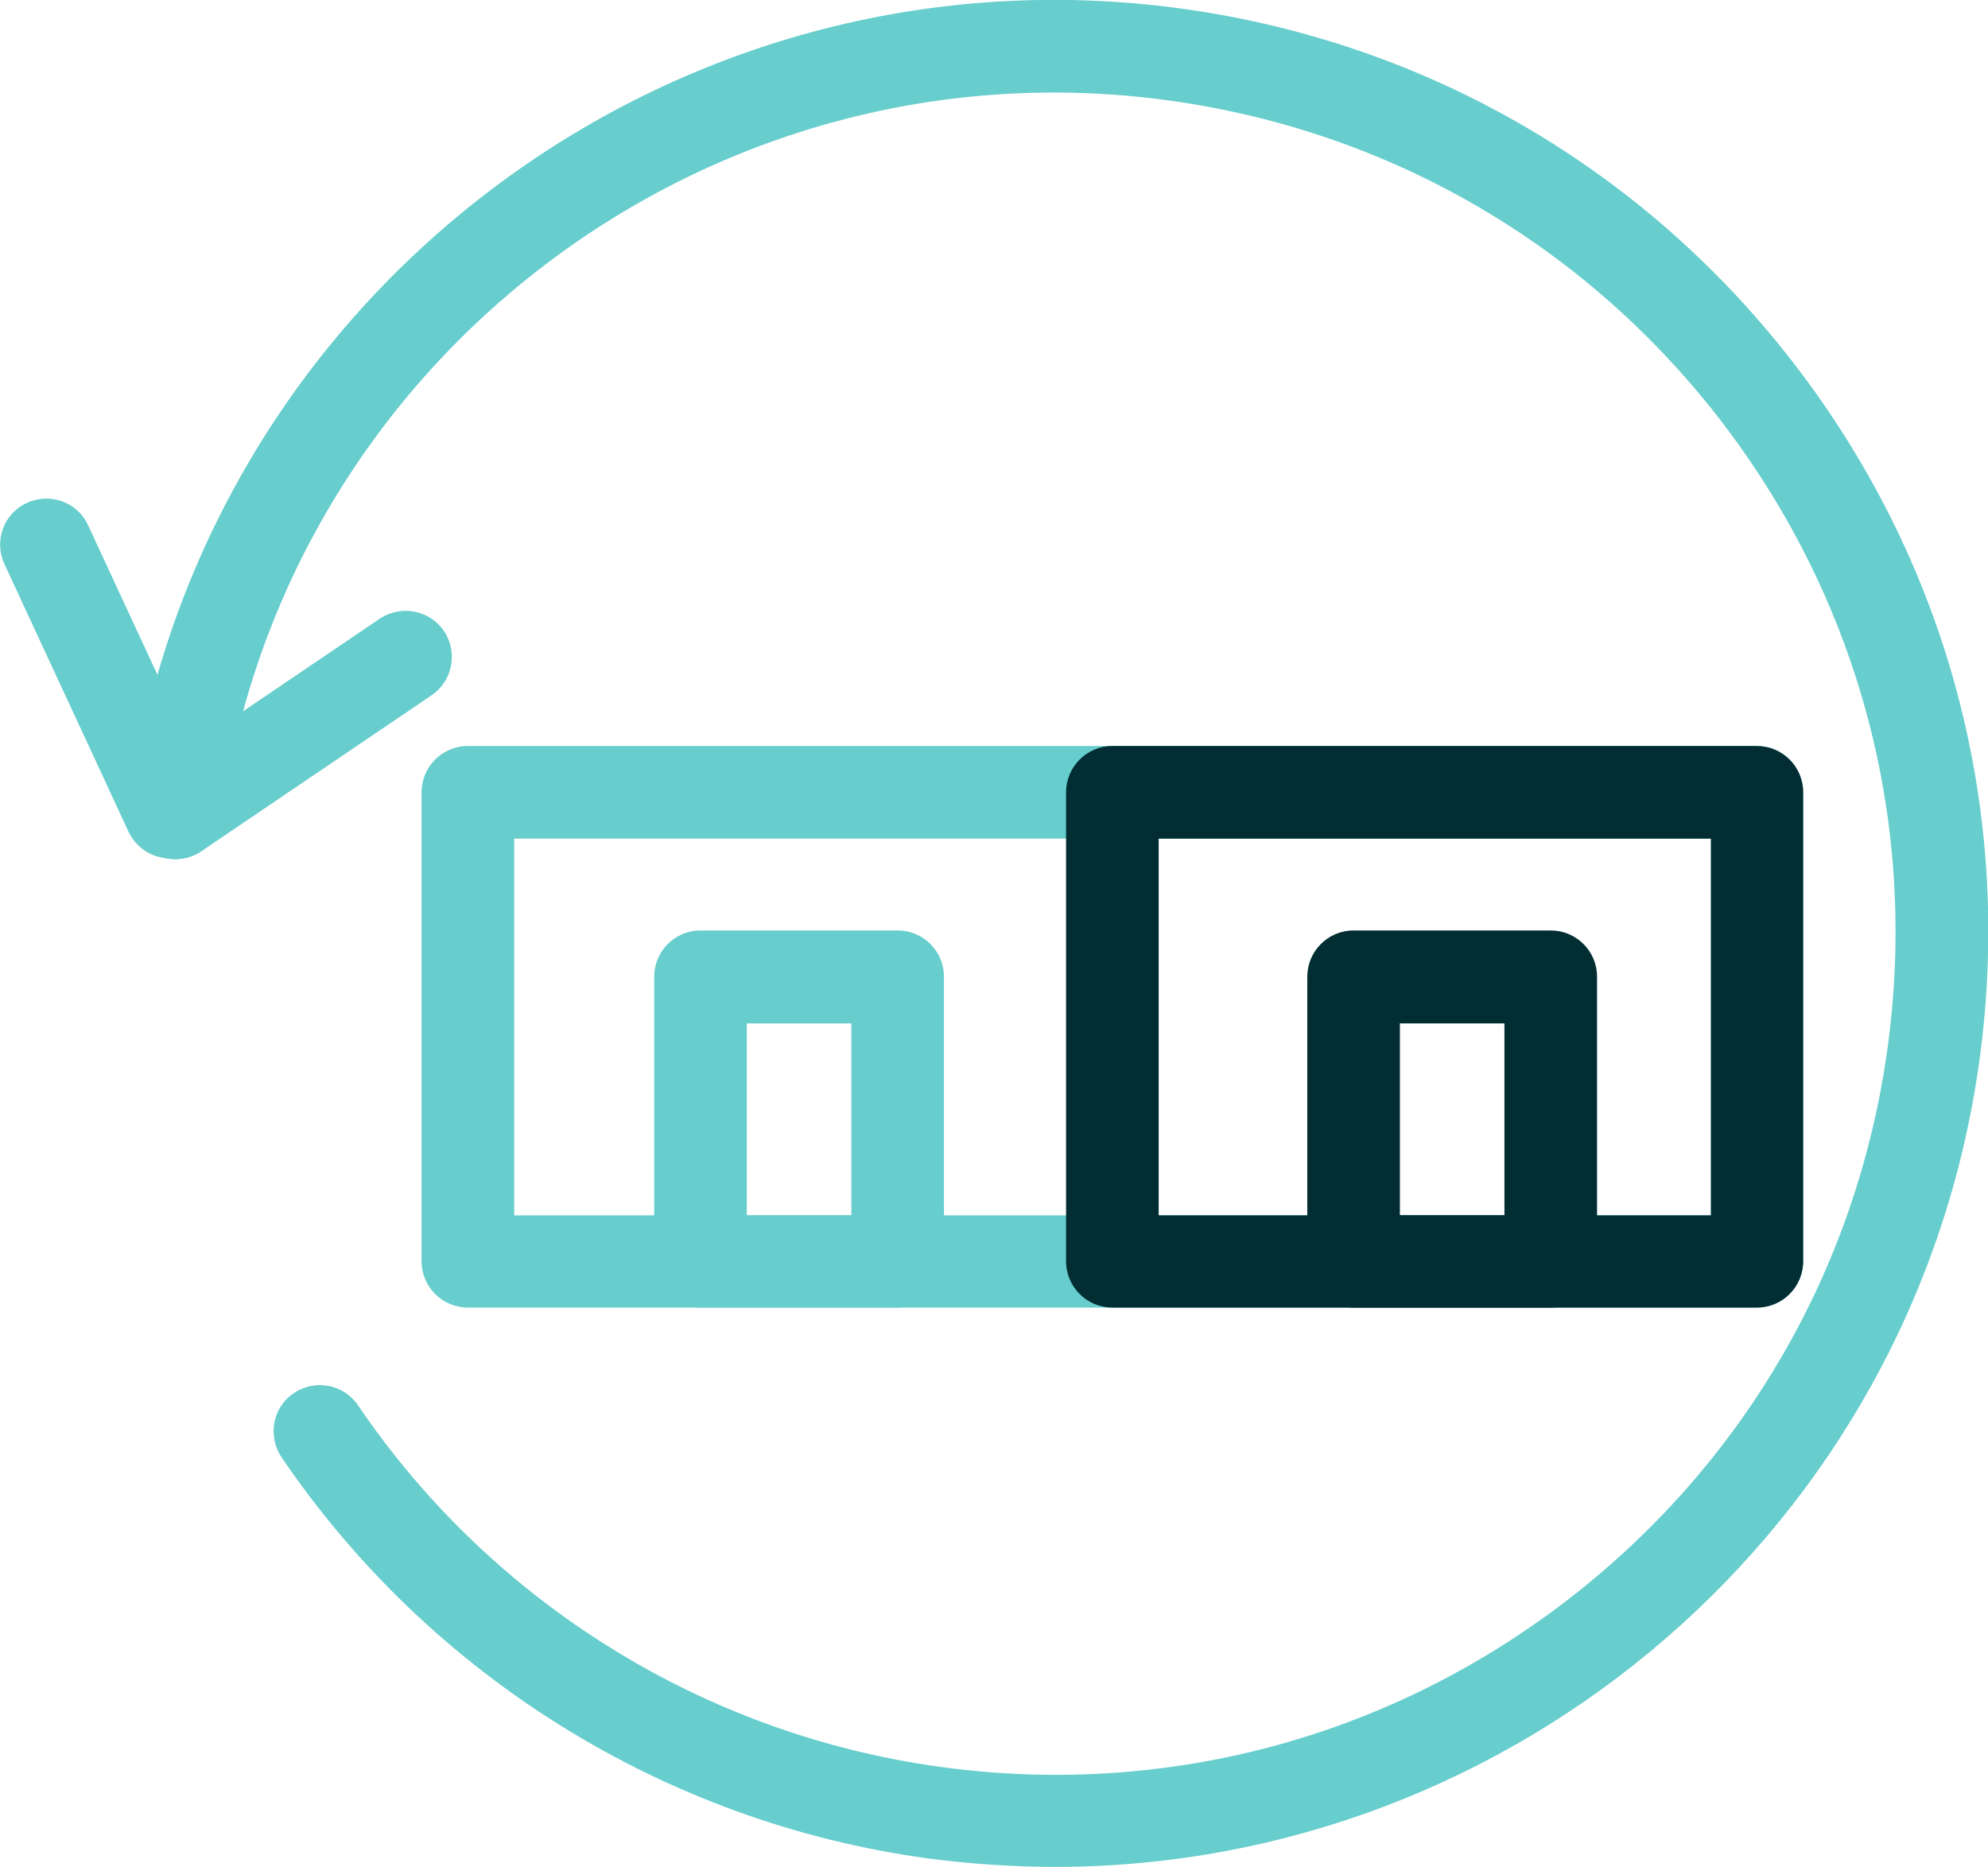 <?xml version="1.0" encoding="UTF-8"?> <svg xmlns="http://www.w3.org/2000/svg" id="Layer_2" data-name="Layer 2" viewBox="0 0 53.24 50"><defs><style> .cls-1 { fill: #67cdcd; } .cls-2 { fill: #012d33; } </style></defs><g id="Layer_1-2" data-name="Layer 1"><g><g><path class="cls-1" d="M28.25,50c-1.13,0-2.27-.08-3.42-.23-7.01-.96-13.31-4.88-17.29-10.74-.38-.57-.24-1.34.33-1.72.57-.38,1.33-.24,1.72.33,3.58,5.28,9.26,8.81,15.58,9.68,5.96.82,11.88-.73,16.68-4.37,4.79-3.64,7.88-8.92,8.7-14.88.82-5.96-.73-11.88-4.37-16.68-3.64-4.79-8.92-7.88-14.88-8.7C19,1,7.61,9.63,5.92,21.94c-.09.68-.72,1.15-1.39,1.06-.68-.09-1.15-.72-1.06-1.39C5.35,7.94,17.98-1.64,31.64.23c6.61.91,12.48,4.34,16.52,9.66,4.04,5.32,5.76,11.89,4.85,18.51-1.72,12.51-12.46,21.6-24.75,21.6h0Z"></path><path class="cls-1" d="M4.56,22.99c-.47,0-.91-.27-1.12-.72L.12,15.11c-.29-.62-.02-1.36.6-1.64.62-.29,1.36-.02,1.64.6l3.32,7.16c.29.62.02,1.36-.6,1.64-.17.08-.35.12-.52.12h0Z"></path><path class="cls-1" d="M4.7,23.01c-.4,0-.79-.19-1.03-.54-.38-.57-.23-1.34.33-1.72l6.17-4.18c.57-.38,1.34-.23,1.72.33.38.57.23,1.34-.33,1.72l-6.17,4.18c-.21.14-.45.21-.69.21Z"></path></g><path class="cls-1" d="M47.05,35.02H12.53c-.68,0-1.24-.55-1.24-1.24v-12.56c0-.68.55-1.24,1.24-1.24h34.52c.68,0,1.24.55,1.24,1.24v12.56c0,.68-.55,1.24-1.24,1.24ZM13.77,32.55h32.05v-10.09H13.77v10.09Z"></path><path class="cls-2" d="M47.05,35.02h-17.26c-.68,0-1.24-.55-1.24-1.24v-12.56c0-.68.55-1.24,1.24-1.24h17.26c.68,0,1.24.55,1.24,1.24v12.56c0,.68-.55,1.24-1.24,1.24ZM31.03,32.55h14.79v-10.09h-14.79v10.09Z"></path><path class="cls-1" d="M24.04,35.02h-5.28c-.68,0-1.24-.55-1.24-1.24v-7.62c0-.68.55-1.24,1.24-1.24h5.28c.68,0,1.24.55,1.24,1.24v7.62c0,.68-.55,1.24-1.24,1.24ZM20,32.55h2.8v-5.14h-2.8v5.14Z"></path><path class="cls-2" d="M41.53,35.02h-5.28c-.68,0-1.24-.55-1.24-1.24v-7.62c0-.68.55-1.24,1.24-1.24h5.28c.68,0,1.24.55,1.24,1.24v7.62c0,.68-.55,1.24-1.24,1.24ZM37.49,32.55h2.8v-5.14h-2.8v5.14Z"></path></g></g></svg> 